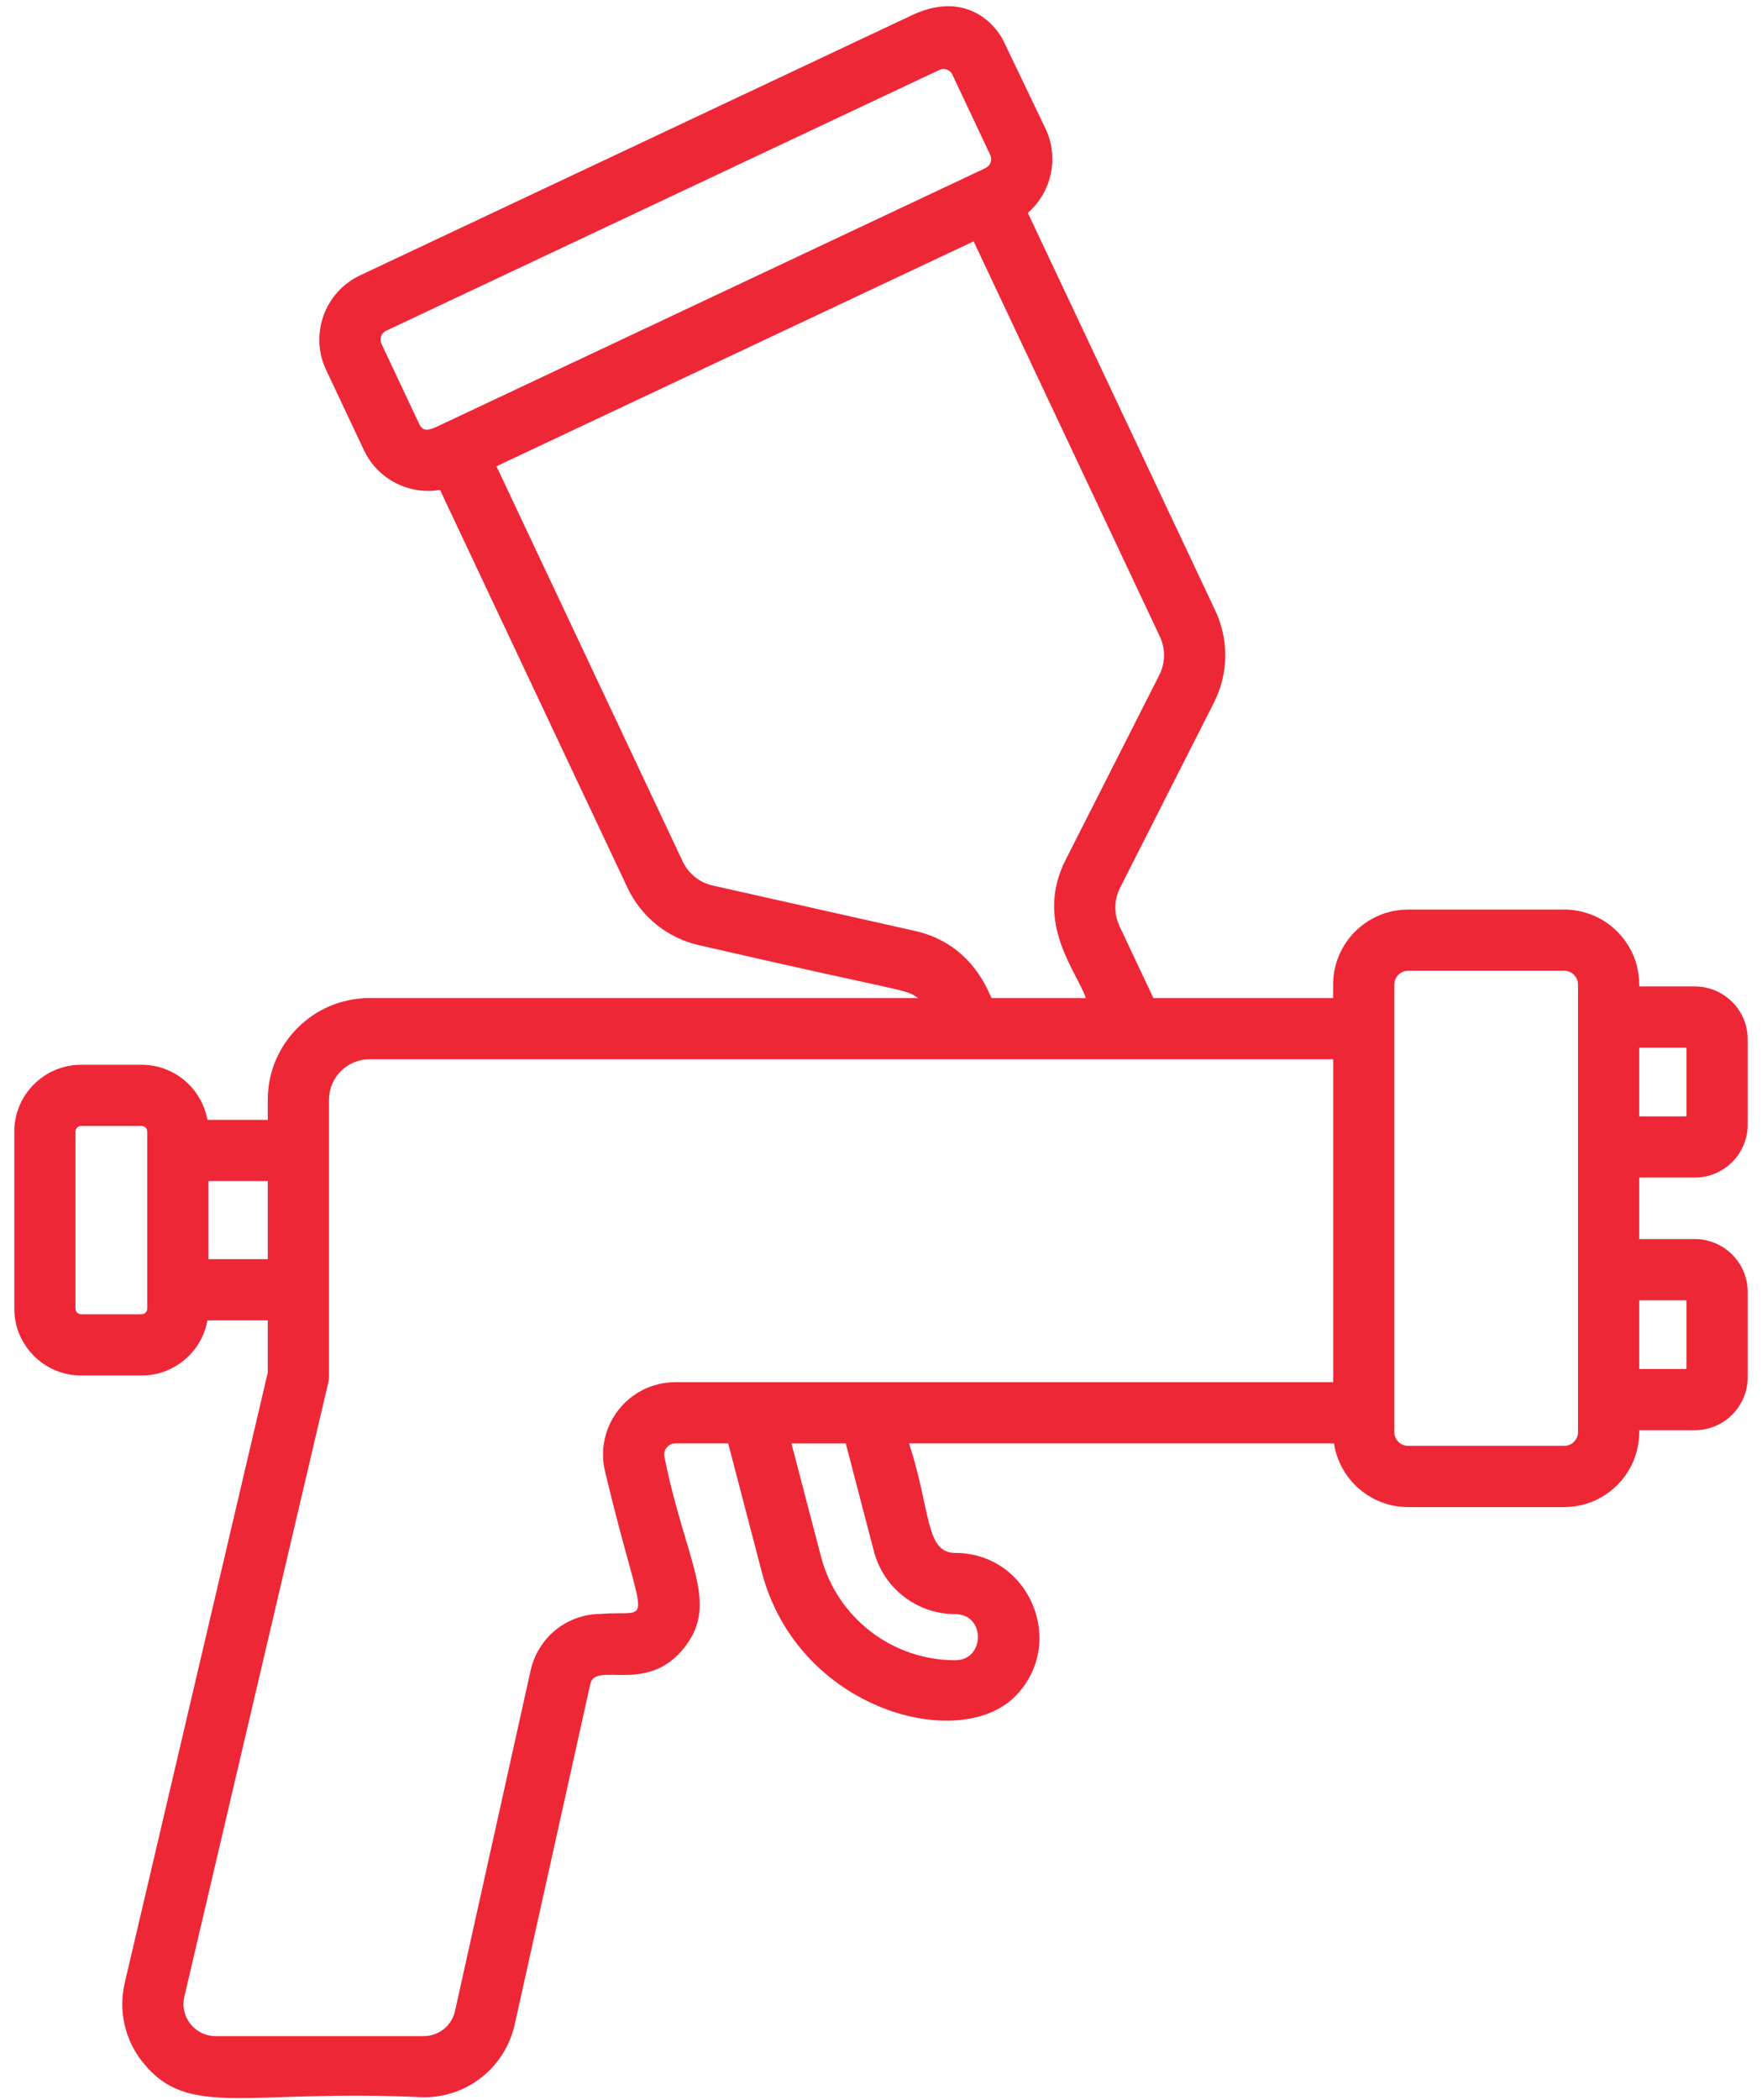 <?xml version="1.0" encoding="UTF-8"?>
<!DOCTYPE svg PUBLIC "-//W3C//DTD SVG 1.1//EN" "http://www.w3.org/Graphics/SVG/1.1/DTD/svg11.dtd">
<!-- Creator: CorelDRAW 2019 (64-Bit) -->
<svg xmlns="http://www.w3.org/2000/svg" xml:space="preserve" width="402px" height="479px" version="1.1" style="shape-rendering:geometricPrecision; text-rendering:geometricPrecision; image-rendering:optimizeQuality; fill-rule:evenodd; clip-rule:evenodd"
viewBox="0 0 402 479"
 xmlns:xlink="http://www.w3.org/1999/xlink">
 <defs>
  <style type="text/css">
   <![CDATA[
    .fil0 {fill:#EE2737}
   ]]>
  </style>
 </defs>
 <g id="Capa_x0020_1">
  <path class="fil0" d="M386.67 268.61c6.65,0 12.07,-5.41 12.07,-12.07l0 -19.46c0,-6.65 -5.42,-12.07 -12.07,-12.07l-12.68 0 0 -0.43c0,-9.43 -7.68,-17.1 -17.11,-17.1l-35.62 0c-9.43,0 -17.11,7.67 -17.11,17.1l0 3.09 -41 0 -7.72 -16.38c-1.33,-2.82 -1.28,-6.03 0.13,-8.82l21.38 -42.16c3.37,-6.65 3.48,-14.34 0.3,-21.09l-42.74 -90.67c5.35,-4.64 7.21,-12.45 4.05,-19.17l-9.54 -19.91c-1.85,-3.92 -8.62,-11.64 -20.66,-6.14l-126.2 59.48c-8.08,3.81 -11.56,13.49 -7.75,21.57l8.63 18.31c3.18,6.74 10.41,10.24 17.36,9.07l42.74 90.68c3.18,6.75 9.17,11.55 16.45,13.19 48.25,11.11 46.89,9.85 49.87,12.04l-125.17 0c-12.78,0 -23.19,10.4 -23.19,23.19l0 4.59 -13.77 0c-1.27,-7.13 -7.52,-12.57 -15.01,-12.57l-13.8 0c-8.41,0 -15.25,6.84 -15.25,15.25l0 40.38c0,8.41 6.84,15.25 15.25,15.25l13.8 0c7.49,0 13.74,-5.44 15.01,-12.57l13.77 0 0 11.89 -32.68 139.42c-1.41,6.34 0.11,12.88 4.17,17.94 10.45,13.03 23.58,6.01 64.08,7.97 10.06,0 18.6,-6.85 20.78,-16.67 5.75,-25.87 11.49,-51.75 17.24,-77.62 1.18,-5.31 13,2.65 21.57,-8.44 7.94,-10.26 0.08,-19.6 -4.62,-43.22 -0.43,-1.63 0.81,-3.22 2.49,-3.22l12.01 0 7.67 29.35c8.22,31.51 45.12,41.34 57.87,28.3 11.87,-12.14 3.17,-32.66 -13.75,-32.66 -6.84,0 -5.5,-9.61 -10.52,-24.99l96.95 0c1.24,8.22 8.35,14.54 16.91,14.54l35.62 0c9.43,0 17.11,-7.68 17.11,-17.11l0 -0.43 12.68 0c6.65,0 12.07,-5.41 12.07,-12.07l0 -19.46c0,-6.66 -5.42,-12.07 -12.07,-12.07l-12.68 0 0 -14.03 12.68 0zm-282.86 190.1c-0.75,3.38 -3.69,5.74 -7.15,5.74l-47.47 0c-4.76,0 -8.15,-4.44 -7.17,-8.84l32.85 -140.13c0.13,-0.52 0.19,-1.05 0.19,-1.59l0 -63.03c0,-5.09 4.14,-9.23 9.23,-9.23 84.87,0 158.05,0 219.87,0l0 73.65 -150.04 0c-10.82,0 -18.73,10.22 -16,20.71 8.9,37.15 11.3,31.16 -0.93,32.15 -7.81,0 -14.45,5.33 -16.14,12.95 -5.75,25.88 -11.49,51.75 -17.24,77.62zm121.03 -420.37c1.13,-0.54 1.61,-1.88 1.08,-3l-8.63 -18.3c-0.34,-0.74 -0.94,-1.05 -1.27,-1.16 -0.33,-0.12 -0.99,-0.27 -1.72,0.08l-126.19 59.48c-1.13,0.52 -1.61,1.87 -1.08,2.99l8.63 18.31c0.7,1.49 1.79,1.64 3.96,0.61 41.58,-19.59 83.6,-39.4 125.22,-59.01zm-111.57 68.02l42.48 90.13c1.34,2.82 3.85,4.83 6.89,5.51l46.12 10.35 0 0c13.39,3 16.94,14.61 17.47,15.32l21.49 0c-1.9,-5.92 -11.89,-17.16 -4.61,-31.51l21.37 -42.16c1.41,-2.78 1.46,-6 0.13,-8.82l-42.48 -90.13c-36.29,17.1 -72.58,34.2 -108.86,51.31zm-79.68 192.14c0,0.71 -0.57,1.29 -1.28,1.29l-13.8 0c-0.71,0 -1.29,-0.58 -1.29,-1.29l0 -40.37c0,-0.71 0.58,-1.29 1.29,-1.29l13.8 0c0.71,0 1.28,0.58 1.28,1.29l0 40.37zm13.97 -11.28l0 -17.81 13.53 0 0 17.81 -13.53 0zm337.21 -48.25l0 15.68 -10.78 0 0 -15.68 10.78 0zm-185.39 114.89c2.2,8.44 9.83,14.33 18.54,14.33 6.98,0 6.88,10.52 0,10.52 -14.39,0 -26.98,-9.72 -30.61,-23.64l-6.75 -25.82 12.4 0 6.42 24.61zm160.64 -27.19c0,1.74 -1.41,3.14 -3.14,3.14l-35.62 0c-1.73,0 -3.14,-1.4 -3.14,-3.14l0 -102.09c0,-1.73 1.41,-3.14 3.14,-3.14l35.62 0c1.73,0 3.14,1.41 3.14,3.14l0 102.09zm24.75 -30.06l0 15.67 -10.78 0 0 -15.67 10.78 0z"/>
 </g>
</svg>
